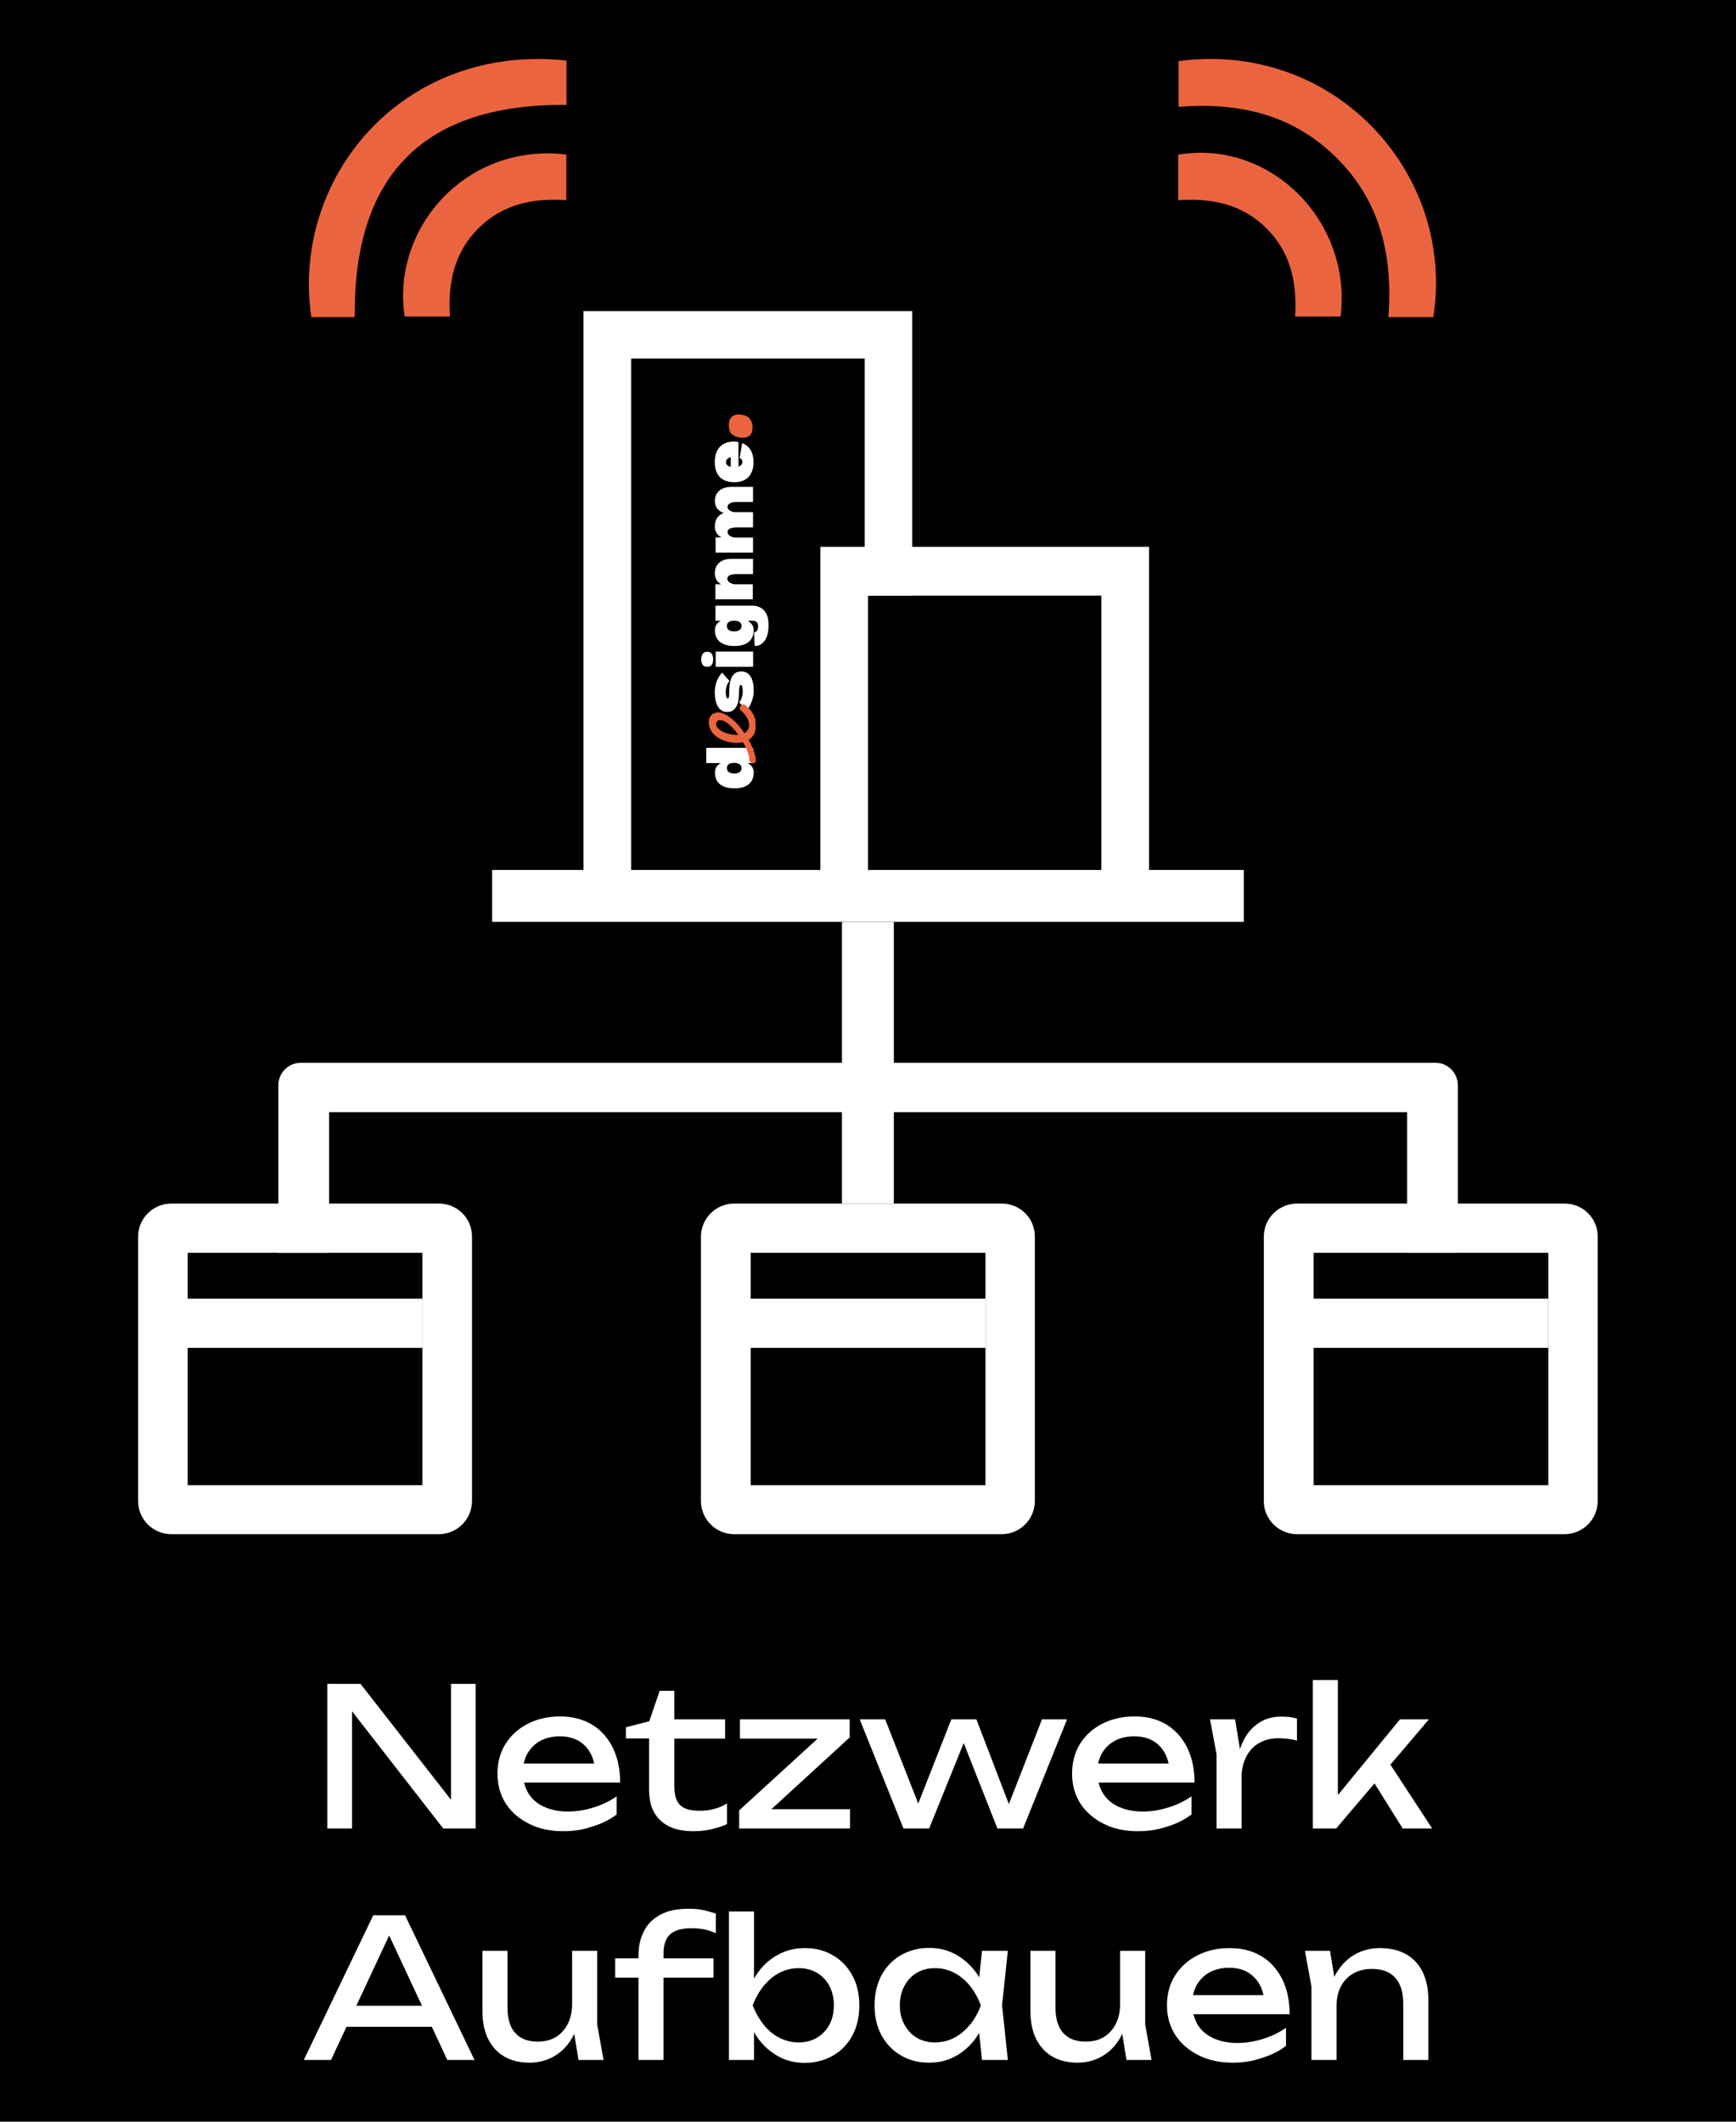 <svg xmlns="http://www.w3.org/2000/svg" xmlns:xlink="http://www.w3.org/1999/xlink" id="Layer_1" x="0px" y="0px" viewBox="0 0 900 1100" style="enable-background:new 0 0 900 1100;" xml:space="preserve"><style type="text/css">	.st0{fill:#FFFFFF;}	.st1{fill:#EB6440;}</style><rect x="-5.7" y="-5.7" width="911.3" height="1111.3"></rect><g>	<g>		<path class="st0" d="M239.2,940l-5.4,0.6V873h12.8v75h-16.8l-52.6-67.6l5.3-0.6V948h-12.8v-75h17.2L239.2,940z"></path>		<path class="st0" d="M292,949.4c-6.6,0-12.5-1.2-17.6-3.8c-5.1-2.5-9.2-6-12.1-10.4c-2.9-4.5-4.4-9.7-4.4-15.6   c0-5.9,1.4-11,4.2-15.5c2.8-4.4,6.6-7.9,11.5-10.4c4.9-2.5,10.5-3.8,16.8-3.8c6.3,0,11.8,1.4,16.5,4.2c4.6,2.8,8.2,6.8,10.8,12   c2.5,5.1,3.8,11.2,3.8,18.1h-53.3v-9.9h46.8l-6.5,3.7c-0.2-3.7-1.1-6.9-2.7-9.6c-1.6-2.7-3.7-4.7-6.3-6.1   c-2.6-1.4-5.8-2.1-9.3-2.1c-3.8,0-7.1,0.8-10,2.3c-2.8,1.5-5,3.7-6.7,6.5c-1.6,2.8-2.4,6-2.4,9.8c0,4.2,1,7.8,2.8,10.9   c1.9,3.1,4.6,5.4,8.1,7c3.5,1.6,7.6,2.5,12.4,2.5c4.3,0,8.8-0.7,13.3-2.1c4.5-1.4,8.5-3.3,12-5.8v9.4c-3.5,2.7-7.7,4.8-12.7,6.3   C302.2,948.7,297.1,949.4,292,949.4z"></path>		<path class="st0" d="M324.5,901.4v-5.9l12.1-3.1l5.4-15.8h7.6v14.8h26.3v10h-26.3v24.5c0,4.7,1,8.1,3,10c2,1.9,5.3,2.9,10,2.9   c2.9,0,5.5-0.3,7.8-1c2.3-0.6,4.4-1.5,6.5-2.8v10.7c-1.7,0.9-4.2,1.7-7.4,2.5c-3.2,0.8-6.4,1.2-9.8,1.2c-5.5,0-10-0.9-13.4-2.8   c-3.4-1.8-5.9-4.4-7.5-7.6c-1.6-3.2-2.3-7-2.3-11.2v-26.5H324.5z"></path>		<path class="st0" d="M383.2,948v-9.4l44.2-40.4l8.1,3.2h-51.9v-10h56.9v9.4l-44.1,40.4l-7-3.2h51.3v10H383.2z"></path>		<path class="st0" d="M525.3,941.3h-4.6l19.5-49.9h13L530.4,948h-13.3l-20-50.7h5.1L481.7,948h-13.3l-22.7-56.6h13.2l19.6,49.9   h-4.9l19.6-49.9h13L525.3,941.3z"></path>		<path class="st0" d="M589.9,949.4c-6.6,0-12.5-1.2-17.6-3.8c-5.1-2.5-9.2-6-12.1-10.4c-2.9-4.5-4.4-9.7-4.4-15.6   c0-5.9,1.4-11,4.1-15.5c2.8-4.4,6.6-7.9,11.5-10.4c4.9-2.5,10.5-3.8,16.9-3.8c6.3,0,11.8,1.4,16.4,4.2c4.6,2.8,8.2,6.8,10.8,12   c2.5,5.1,3.8,11.2,3.8,18.1H566v-9.9h46.8l-6.5,3.7c-0.2-3.7-1.1-6.9-2.7-9.6c-1.6-2.7-3.7-4.7-6.3-6.1c-2.6-1.4-5.8-2.1-9.4-2.1   c-3.8,0-7.1,0.8-9.9,2.3c-2.8,1.5-5.1,3.7-6.7,6.5c-1.6,2.8-2.4,6-2.4,9.8c0,4.2,1,7.8,2.9,10.9c1.9,3.1,4.6,5.4,8.1,7   c3.5,1.6,7.7,2.5,12.5,2.5c4.3,0,8.8-0.7,13.3-2.1c4.5-1.4,8.5-3.3,12-5.8v9.4c-3.5,2.7-7.7,4.8-12.6,6.3   C600.1,948.7,595,949.4,589.9,949.4z"></path>		<path class="st0" d="M627.3,891.4h13l3.4,20.6v36h-13v-38.5L627.3,891.4z M672.4,891v11.4c-1.5-0.4-3.1-0.7-4.8-0.9   c-1.7-0.2-3.4-0.3-4.9-0.3c-3.7,0-6.9,0.8-9.8,2.4c-2.9,1.6-5.1,4-6.8,7.1c-1.6,3.2-2.5,7.1-2.5,11.7l-3-3.7c0.3-4,1-7.8,2-11.2   c1.1-3.5,2.6-6.6,4.6-9.2c2-2.6,4.4-4.6,7.2-6.1c2.9-1.5,6.2-2.2,10-2.2c1.3,0,2.7,0.1,4.1,0.2C670.1,890.4,671.3,890.7,672.4,891   z"></path>		<path class="st0" d="M693.6,936.7l-3.8-1.4l36-43.9h15L692.7,948h-12.1v-77h13V936.7z M709.7,920l9.1-8.2l23.7,36.2h-15.3   L709.7,920z"></path>		<path class="st0" d="M210,993l36,75h-14.1l-32.7-70h5.1l-32.7,70h-14.1l36-75H210z M175.2,1050.8v-10.9h52.4v10.9H175.2z"></path>		<path class="st0" d="M274.6,1069.4c-5.2,0-9.6-1.1-13.2-3.2c-3.6-2.1-6.4-5.2-8.4-9.2c-1.9-4-2.9-8.8-2.9-14.3v-31.3h13v29.3   c0,5.9,1.3,10.3,4,13.3s6.6,4.5,11.6,4.5c3.7,0,6.8-0.8,9.5-2.4c2.6-1.6,4.7-3.9,6.2-6.9c1.5-3,2.2-6.4,2.2-10.3l4.5,2.5   c-0.5,5.8-2,10.8-4.4,15s-5.5,7.4-9.3,9.6S279.4,1069.4,274.6,1069.4z M299.9,1068l-3.3-20.4v-36.2h13v38.2l3.3,18.4H299.9z"></path>		<path class="st0" d="M318.9,1025.3v-10h51v10H318.9z M358.4,999.7c-4.9,0-8.5,1-10.9,3.1c-2.4,2.1-3.5,5.4-3.5,10.1v55.1h-13   v-53.9c0-4.9,0.9-9.1,2.8-12.8c1.8-3.7,4.7-6.5,8.5-8.6c3.8-2.1,8.7-3.1,14.7-3.1c2.9,0,5.4,0.2,7.6,0.7c2.2,0.5,4.4,1.1,6.5,1.8   v10.2c-1.9-0.9-3.9-1.6-6-2C363,999.9,360.8,999.7,358.4,999.7z"></path>		<path class="st0" d="M377.9,991h13v39.9l-2,3.7v10.5l2,4.2v18.7h-13V991z M385.7,1039.7c1.3-6,3.4-11.2,6.3-15.7   c2.9-4.4,6.5-7.9,10.9-10.3c4.3-2.5,9.1-3.7,14.3-3.7c5.5,0,10.4,1.2,14.7,3.8c4.3,2.5,7.6,6,10,10.4c2.4,4.4,3.6,9.6,3.6,15.6   c0,5.9-1.2,11-3.6,15.5c-2.4,4.5-5.7,7.9-10,10.4c-4.3,2.5-9.2,3.8-14.7,3.8c-5.3,0-10-1.2-14.3-3.7c-4.3-2.5-7.9-5.9-10.9-10.4   C389.1,1050.9,387,1045.7,385.7,1039.7z M432.3,1039.7c0-3.8-0.8-7.2-2.3-10.1c-1.6-2.9-3.7-5.2-6.5-6.8c-2.7-1.6-5.9-2.4-9.4-2.4   c-3.5,0-6.9,0.8-10,2.4c-3.1,1.6-5.8,3.9-8.2,6.8c-2.3,2.9-4.2,6.2-5.7,10.1c1.5,3.8,3.4,7.1,5.7,10c2.3,2.9,5,5.2,8.2,6.8   c3.1,1.6,6.4,2.4,10,2.4c3.5,0,6.7-0.8,9.4-2.4c2.7-1.6,4.9-3.9,6.5-6.8C431.5,1046.9,432.3,1043.5,432.3,1039.7z"></path>		<path class="st0" d="M513.1,1039.7c-1.3,5.9-3.4,11.1-6.3,15.6s-6.5,7.9-10.8,10.4c-4.3,2.5-9.1,3.7-14.3,3.7   c-5.5,0-10.4-1.2-14.7-3.8c-4.3-2.5-7.6-6-10-10.4c-2.4-4.5-3.6-9.6-3.6-15.5c0-5.9,1.2-11.1,3.6-15.6c2.4-4.4,5.7-7.9,10-10.4   c4.3-2.5,9.2-3.8,14.7-3.8c5.3,0,10,1.2,14.3,3.7s7.9,5.9,10.9,10.3C509.8,1028.5,511.9,1033.7,513.1,1039.7z M466.5,1039.7   c0,3.8,0.8,7.1,2.4,10c1.6,2.9,3.7,5.2,6.4,6.8c2.7,1.6,5.9,2.4,9.4,2.4c3.6,0,6.9-0.8,10-2.4c3.1-1.6,5.8-3.9,8.2-6.8   c2.4-2.9,4.2-6.2,5.6-10c-1.4-3.8-3.3-7.2-5.6-10.1c-2.4-2.9-5.1-5.2-8.2-6.8c-3.1-1.6-6.4-2.4-10-2.4c-3.5,0-6.7,0.8-9.4,2.4   c-2.7,1.6-4.9,3.9-6.4,6.8C467.3,1032.6,466.5,1035.9,466.5,1039.7z M509.1,1068l-2.2-21l2.6-7.3l-2.6-7.2l2.2-21.1h13.4l-3,28.3   l3,28.3H509.1z"></path>		<path class="st0" d="M558.7,1069.4c-5.2,0-9.6-1.1-13.2-3.2c-3.6-2.1-6.4-5.2-8.4-9.2c-1.9-4-2.9-8.8-2.9-14.3v-31.3h13v29.3   c0,5.9,1.3,10.3,4,13.3s6.6,4.5,11.6,4.5c3.7,0,6.8-0.8,9.5-2.4c2.6-1.6,4.7-3.9,6.2-6.9c1.5-3,2.2-6.4,2.2-10.3l4.5,2.5   c-0.5,5.8-2,10.8-4.4,15s-5.5,7.4-9.3,9.6S563.5,1069.4,558.7,1069.4z M584,1068l-3.3-20.4v-36.2h13v38.2l3.3,18.4H584z"></path>		<path class="st0" d="M639.1,1069.4c-6.6,0-12.5-1.2-17.6-3.8c-5.1-2.5-9.2-6-12.1-10.4c-2.9-4.5-4.4-9.7-4.4-15.6   c0-5.9,1.4-11,4.2-15.4c2.8-4.4,6.6-7.9,11.5-10.4c4.9-2.5,10.5-3.8,16.8-3.8c6.3,0,11.8,1.4,16.5,4.2c4.6,2.8,8.2,6.8,10.8,12   c2.5,5.1,3.8,11.2,3.8,18.1h-53.3v-9.9H662l-6.5,3.7c-0.2-3.7-1.1-6.9-2.7-9.6c-1.6-2.7-3.7-4.7-6.3-6.2c-2.6-1.4-5.8-2.1-9.3-2.1   c-3.8,0-7.1,0.8-10,2.3c-2.8,1.5-5,3.7-6.7,6.5c-1.6,2.8-2.4,6-2.4,9.8c0,4.2,1,7.8,2.8,10.9c1.9,3.1,4.6,5.4,8.1,7   c3.5,1.6,7.6,2.5,12.4,2.5c4.3,0,8.8-0.7,13.3-2.1c4.5-1.4,8.5-3.3,12-5.8v9.4c-3.5,2.7-7.7,4.8-12.7,6.3   C649.3,1068.7,644.3,1069.4,639.1,1069.4z"></path>		<path class="st0" d="M676.5,1011.4h13l3.4,20.4v36.2h-13v-38.1L676.5,1011.4z M715.4,1010c5.3,0,9.9,1.1,13.6,3.2   c3.7,2.1,6.6,5.2,8.5,9.1c2,4,3,8.7,3,14.4v31.3h-13v-29.2c0-5.9-1.4-10.4-4.2-13.5c-2.8-3-6.8-4.5-12.1-4.5   c-3.7,0-6.9,0.8-9.7,2.4c-2.8,1.6-4.9,3.9-6.4,6.8c-1.5,2.9-2.2,6.4-2.2,10.3l-4.6-2.5c0.6-5.9,2.1-10.9,4.6-15   c2.5-4.1,5.6-7.3,9.5-9.5C706.3,1011.1,710.6,1010,715.4,1010z"></path>	</g>	<g>		<g>			<g>				<g>					<g transform="translate(100.057, 196.62)">						<g>							<path class="st0" d="M283.2,167.5l3.8,4.3c1.2-1.5,2.1-3.1,2.7-4.8c0.6-1.7,1-3.5,1-5.2c0-3.3-0.5-5.8-1.6-7.6        c-1.1-1.8-2.7-2.7-4.7-2.7c-1.5,0-2.6,0.3-3.5,1c-0.8,0.7-1.5,1.6-1.9,2.6c-0.4,1.1-0.7,2.2-0.8,3.4        c-0.1,1.2-0.2,2.4-0.2,3.4c0,1.1-0.1,2-0.1,2.6c-0.1,0.7-0.3,1-0.6,1c-0.7,0-1.1-1.2-1.1-3.6c0-1.9,0.6-3.8,1.9-5.5l-3.8-4.3        c-1.2,1.3-2.1,2.8-2.8,4.5c-0.6,1.7-1,3.6-1,5.6c0,3.3,0.6,5.8,1.7,7.6c1.1,1.8,2.6,2.7,4.6,2.7c1.5,0,2.6-0.3,3.4-1        c0.8-0.7,1.5-1.6,1.9-2.6c0.4-1.1,0.7-2.2,0.8-3.4c0.1-1.2,0.2-2.4,0.2-3.4c0-1.1,0.1-2,0.2-2.6c0.1-0.7,0.3-1,0.7-1        c0.7,0,1,1.2,1,3.7c0,0.9-0.2,1.8-0.5,2.8C284.3,165.8,283.8,166.7,283.2,167.5z"></path>						</g>					</g>				</g>			</g>			<g>				<g>					<g transform="translate(133.639, 196.62)">						<g>							<path class="st0" d="M236.1,145.2c0,1.3-0.3,2.2-0.8,2.9s-1.3,1-2.3,1c-1,0-1.8-0.3-2.3-1s-0.8-1.6-0.8-2.9        c0-1.3,0.3-2.2,0.8-2.9c0.6-0.7,1.3-1,2.3-1c1,0,1.8,0.3,2.3,1C235.8,142.9,236.1,143.9,236.1,145.2z M237.4,141.2h19.4v7.9        h-19.4V141.2z"></path>						</g>					</g>				</g>			</g>			<g>				<g>					<g transform="translate(149.93, 196.62)">						<g>							<path class="st0" d="M221.1,117.4H240c2.7,0,4.9,0.9,6.3,2.6c1.5,1.7,2.2,4.2,2.2,7.5c0,3.4-0.6,6-1.9,7.9        c-1.3,1.9-3,2.9-5.3,2.9l-0.3-7.1c1.4-0.1,2.1-1.2,2.1-3.3c0-1.8-1-2.7-3.1-2.7h-2.3c1,0.6,1.8,1.3,2.3,2.1        c0.5,0.8,0.8,1.8,0.8,2.8c0,2.6-0.9,4.7-2.6,6.1c-1.8,1.4-4.2,2.1-7.4,2.1c-3.2,0-5.7-0.7-7.5-2.1c-1.7-1.4-2.6-3.5-2.6-6.1        c0-2.1,1-3.7,3-4.9h-2.7V117.4z M234.5,127.9c0-0.8-0.3-1.5-1-2c-0.6-0.5-1.6-0.7-2.8-0.7c-2.5,0-3.8,0.9-3.8,2.7        c0,1.9,1.3,2.8,3.8,2.8c1.2,0,2.1-0.2,2.8-0.7C234.2,129.5,234.5,128.8,234.5,127.9z"></path>						</g>					</g>				</g>			</g>			<g>				<g>					<g transform="translate(185.083, 196.62)">						<g>							<path class="st0" d="M185.5,100.7c0-2.4,0.8-4.3,2.3-5.6c1.5-1.3,3.7-2,6.5-2h11v7.9H197c-1.6,0-2.8,0.2-3.7,0.6        c-0.9,0.4-1.3,1-1.3,1.8c0,1.4,1.2,2.4,3.6,2.9h9.6v7.8h-19.4v-7.8h3C186.7,105.2,185.6,103.3,185.5,100.7z"></path>						</g>					</g>				</g>			</g>			<g>				<g>					<g transform="translate(221.091, 196.622)">						<g>							<path class="st0" d="M149.5,63.3c0-2.4,0.8-4.2,2.3-5.5c1.5-1.3,3.7-2,6.5-2h11v7.8h-8.2c-1.6,0-2.9,0.2-3.7,0.7        c-0.9,0.4-1.3,1.1-1.3,1.9c0,1.3,1.1,2.1,3.2,2.7h10v7.9h-8.2c-1.6,0-2.9,0.2-3.7,0.6c-0.9,0.4-1.3,1-1.3,1.8        c0,1.4,1.2,2.4,3.6,2.9h9.6v7.8h-19.4V82h3c-2.2-1.2-3.4-3.1-3.4-5.7c0-1.7,0.4-3.2,1.2-4.4c0.8-1.2,1.9-2,3.4-2.6        c-1.5-0.5-2.6-1.3-3.4-2.3C150,66,149.6,64.8,149.5,63.3z"></path>						</g>					</g>				</g>			</g>			<g>				<g>					<g transform="translate(275.654, 196.622)">						<g>							<path class="st0" d="M105,32.3c0.4,0,0.7,0,1.1,0.1c0.4,0.1,0.8,0.1,1.1,0.2v12.7c1.3-0.5,2-1.3,2-2.5c0-0.9-0.4-1.6-1.4-1.9        l1.3-7.8c1.9,0.7,3.3,1.9,4.4,3.6c1,1.7,1.5,3.8,1.5,6.2c0,3.4-0.9,5.9-2.6,7.8c-1.8,1.8-4.2,2.7-7.4,2.7        c-3.2,0-5.7-0.9-7.5-2.7c-1.7-1.8-2.6-4.4-2.6-7.8c0-3.4,0.9-5.9,2.6-7.8C99.3,33.2,101.8,32.3,105,32.3z M103.2,40.3        c-1.7,0.7-2.5,1.5-2.5,2.5c0,1.4,0.8,2.2,2.5,2.6V40.3z"></path>						</g>					</g>				</g>			</g>			<g>				<g>					<g transform="translate(41.25, 196.62)">						<g>							<path class="st0" d="M324.9,191.1h24.2v7.9h-2.7c2.1,1.2,3.1,2.8,3.1,4.9c0,2.6-0.9,4.7-2.6,6.1c-1.8,1.4-4.2,2.1-7.4,2.1        c-3.2,0-5.7-0.7-7.5-2.1c-1.7-1.4-2.6-3.5-2.6-6.1c0-2.2,1-3.8,3-4.9h-7.5V191.1z M343.2,201.6c0-0.9-0.3-1.5-1-2        c-0.6-0.4-1.6-0.7-2.8-0.7c-2.5,0-3.8,0.9-3.8,2.7c0,1.8,1.3,2.8,3.8,2.8c1.2,0,2.1-0.2,2.8-0.7        C342.8,203.2,343.2,202.5,343.2,201.6z"></path>						</g>					</g>				</g>			</g>			<g>				<g transform="translate(74.545, 197.569)">					<g>						<path class="st1" d="M317.2,179.3c0,1.1-0.2,2.1-0.5,3c-0.3,0.9-0.8,1.6-1.4,2.3c-0.6,0.7-1.3,1.2-2.2,1.7       c-0.8,0.4-1.7,0.8-2.7,1c-1,0.2-2,0.3-3,0.3c-1.1,0-2.3-0.1-3.6-0.4c-1.3-0.2-2.6-0.6-3.9-1.2c-1.3-0.5-2.5-1.2-3.5-2.1       c-1.1-0.8-1.9-1.9-2.5-3c-0.6-1.2-1-2.6-1-4.1c0-0.9,0.2-1.7,0.6-2.5c0.4-0.8,0.9-1.4,1.6-1.8c0.7-0.4,1.6-0.7,2.6-0.7       c1.4,0,2.8,0.4,4.3,1.3c1.5,0.9,3,2,4.4,3.4c1.5,1.4,2.8,3,4.1,4.8c1.3,1.8,2.5,3.6,3.5,5.5c1,1.9,1.8,3.7,2.4,5.5       c0.6,1.7,0.9,3.3,0.9,4.6c0,0.4-0.2,0.7-0.5,1c-0.3,0.2-0.7,0.3-1.2,0.2c-0.4,0-0.8-0.2-1.2-0.6c-0.4-0.3-0.5-0.8-0.5-1.5       c0-1-0.3-2.2-0.8-3.6c-0.5-1.4-1.2-3-2.1-4.6c-0.9-1.6-1.9-3.2-3-4.7c-1-1.4-2-2.6-3.1-3.7c-1.1-1.1-2.1-2-3.1-2.6       c-1-0.6-2-1-2.9-1c-0.7,0-1.2,0.2-1.6,0.5c-0.4,0.3-0.6,0.8-0.6,1.4c0,0.9,0.4,1.8,1.1,2.5c0.7,0.7,1.7,1.3,2.8,1.8       c1.1,0.5,2.3,0.9,3.5,1.1c1.2,0.2,2.4,0.4,3.4,0.4c0.8,0,1.6-0.1,2.4-0.3c0.8-0.2,1.4-0.5,2-1c0.6-0.4,1-1,1.4-1.6       c0.3-0.6,0.5-1.4,0.5-2.3c0-0.9-0.2-1.9-0.6-2.8c-0.4-0.9-1-1.8-1.6-2.6c-0.7-0.8-1.4-1.6-2.2-2.3c-0.4-0.4-0.6-0.8-0.4-1.3       c0.1-0.5,0.3-0.9,0.7-1.2c0.3-0.3,0.7-0.5,1-0.5c0.4,0,0.8,0.1,1.2,0.5c1.5,1.2,2.6,2.3,3.4,3.6c0.8,1.2,1.4,2.5,1.7,3.7       C317.1,176.8,317.2,178.1,317.2,179.3z"></path>					</g>				</g>			</g>			<g>				<g transform="translate(308.033, 191.522)">					<g>						<path class="st1" d="M82.1,30c0,1.8-0.4,3.2-1.3,4.1c-0.9,0.9-2.1,1.3-3.7,1.3c-2.3,0-4.1-0.5-5.4-1.6c-1.3-1-1.9-2.6-1.9-4.8       c0-1.9,0.4-3.3,1.3-4.2c0.9-0.9,2.1-1.4,3.6-1.4c2.3,0,4.2,0.5,5.4,1.6C81.4,26.2,82.1,27.8,82.1,30z"></path>					</g>				</g>			</g>		</g>		<g>			<g>				<path class="st1" d="M183.9,164.4c-7.9,0-15.2,0-22.5,0c-10.6-72.1,47.2-142.1,132.3-133c0,7.4,0,14.9,0,23     C220,53.7,183.2,90.5,183.9,164.4z"></path>				<path class="st1" d="M743.1,164.4c-7.3,0-14.6,0-23.3,0c2.3-31.1-3.8-59.5-26.6-82.3c-22.7-22.7-50.7-29.2-82.2-26.7     c0-8.3,0-16,0-23.7C691.9,20.9,754.7,90,743.1,164.4z"></path>				<path class="st1" d="M610.8,103.8c0-8.6,0-16.1,0-23.6c47.6-8.1,90.3,34.4,84.2,83.9c-7.4,0-14.9,0-23.6,0     c1.1-16.9-2-32.9-14.7-45.6C644.1,105.9,628.5,102.6,610.8,103.8z"></path>				<path class="st1" d="M293.6,103.8c-17.2-1.2-32.9,2-45.5,14.5c-12.6,12.6-16,28.2-14.8,45.8c-8.2,0-15.9,0-23.5,0     c-7-45.9,31.9-90.2,83.8-84C293.6,87.6,293.6,95.3,293.6,103.8z"></path>			</g>			<path class="st0" d="M227.6,624H88.8c-9.5,0-17.2,7.7-17.2,17.2v137c0,9.5,7.7,17.2,17.2,17.2h138.7c9.5,0,17.2-7.7,17.2-17.2    v-137C244.8,631.7,237.1,624,227.6,624z M219,770H97.3V649.5H219V770z"></path>			<rect x="96.5" y="673.3" class="st0" width="122.6" height="25.5"></rect>			<path class="st0" d="M519.4,624H380.6c-9.5,0-17.2,7.7-17.2,17.2v137c0,9.5,7.7,17.2,17.2,17.2h138.7c9.5,0,17.2-7.7,17.2-17.2    v-137C536.6,631.7,528.9,624,519.4,624z M510.9,770H389.2V649.5h121.7V770z"></path>			<rect x="388.3" y="673.3" class="st0" width="122.6" height="25.5"></rect>			<path class="st0" d="M811.2,624H672.4c-9.5,0-17.2,7.7-17.2,17.2v137c0,9.5,7.7,17.2,17.2,17.2h138.7c9.5,0,17.2-7.7,17.2-17.2    v-137C828.4,631.7,820.7,624,811.2,624z M802.7,770H681V649.5h121.7V770z"></path>			<rect x="680.1" y="673.3" class="st0" width="122.6" height="25.5"></rect>			<rect x="436.5" y="478" class="st0" width="26.9" height="146"></rect>							<rect x="436.5" y="269.7" transform="matrix(-1.836970e-16 1 -1 -1.836970e-16 914.535 14.534)" class="st0" width="26.9" height="389.7"></rect>			<path class="st0" d="M755.8,562.7v86.8h-26.3v-72.9H170.6v72.9h-26.3v-86.8c0-6.5,5.2-11.7,11.7-11.7h588.2    C750.5,551,755.8,556.2,755.8,562.7z"></path>			<polygon class="st0" points="595.7,283.5 595.7,451.1 571,451.1 571,308.8 450,308.8 450,451.1 425.3,451.1 425.3,283.5    "></polygon>			<polygon class="st0" points="472.9,161.3 472.9,308.8 450,308.8 450,451.1 448.3,451.1 448.3,185.9 327.2,185.9 327.2,451.1     302.5,451.1 302.5,161.3    "></polygon>		</g>	</g></g></svg>